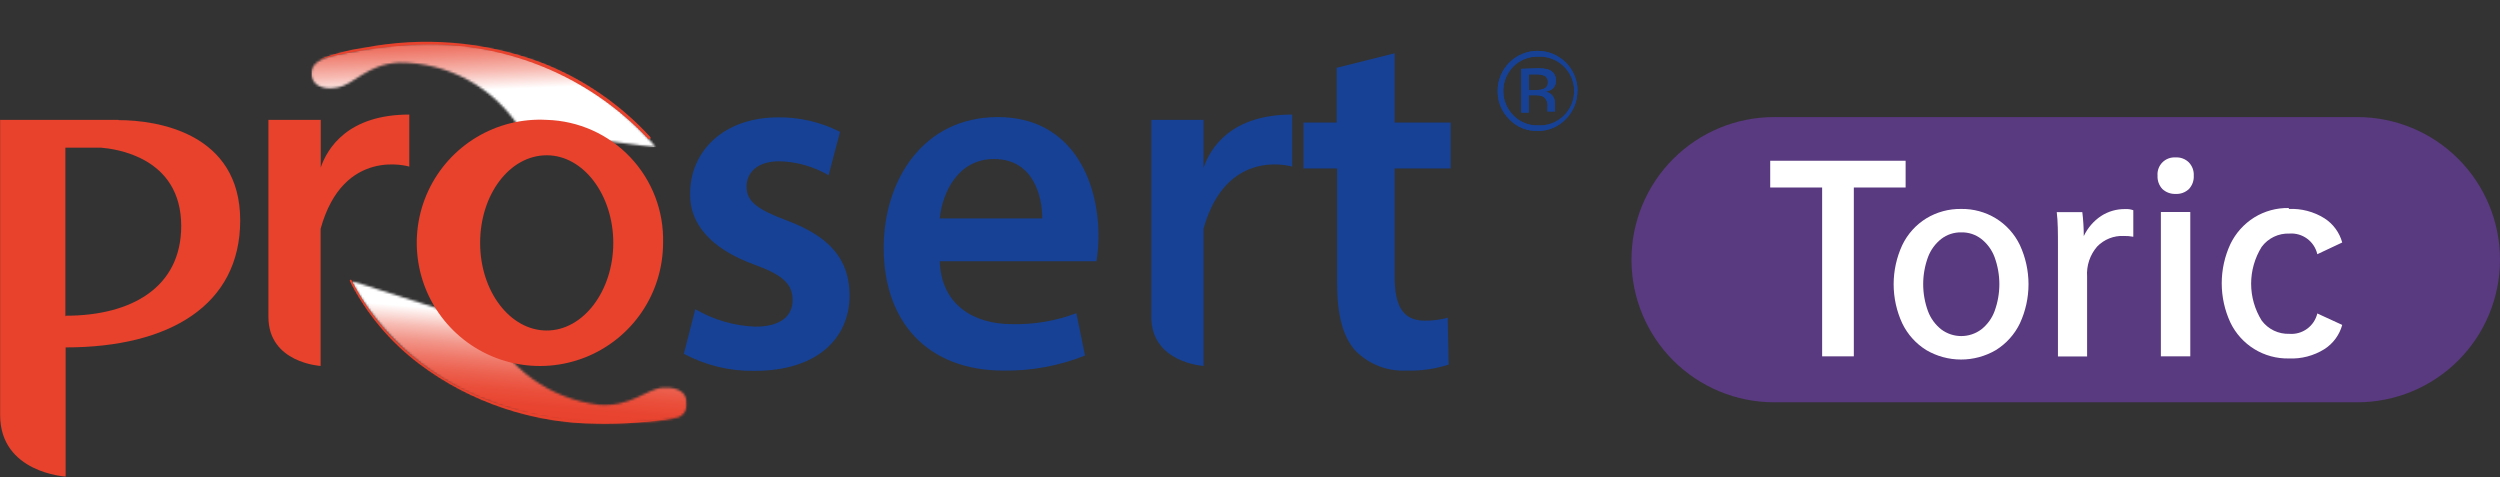 <?xml version="1.0" encoding="UTF-8"?> <svg xmlns="http://www.w3.org/2000/svg" width="1100" height="210" viewBox="0 0 1100 210" fill="none"><rect x="0" y="0" width="1100" height="210" fill="#333333" stroke="none"/><g clip-path="url(#clip0_198_123)"><mask id="mask0_198_123" style="mask-type:luminance" maskUnits="userSpaceOnUse" x="136" y="18" width="153" height="47"><path d="M288.708 18.938H136.972V64.751H288.708V18.938Z" fill="white"></path></mask><g mask="url(#mask0_198_123)"><mask id="mask1_198_123" style="mask-type:luminance" maskUnits="userSpaceOnUse" x="136" y="19" width="153" height="46"><path d="M288.766 64.982C273.944 47.758 233.169 6.397 153.141 23.035C149.333 23.797 139.139 24.968 137.323 30.358C135.917 34.518 138.787 40.2 148.395 38.502C155.953 37.213 161.401 28.249 175.521 27.546C186.192 27.472 196.707 30.123 206.067 35.25C215.427 40.376 223.324 47.807 229.009 56.839L288.766 64.982Z" fill="white"></path></mask><g mask="url(#mask1_198_123)"><path d="M135.39 70.898L135.917 6.22L289.177 0.068L288.708 64.747L135.39 70.898Z" fill="url(#paint0_linear_198_123)"></path></g></g><path d="M285.778 61.298C285.718 61.341 285.647 61.364 285.573 61.364C285.5 61.364 285.428 61.341 285.368 61.298C271.362 46.386 254.091 34.922 234.91 27.807C215.729 20.692 195.16 18.118 174.817 20.288C163.283 21.238 151.854 23.199 140.662 26.146C146.899 23.678 153.409 21.967 160.054 21.049C185.933 15.992 212.704 18.14 237.445 27.26C256.038 34.307 272.714 45.626 286.13 60.302C286.178 60.34 286.218 60.389 286.245 60.445C286.272 60.501 286.286 60.562 286.286 60.624C286.286 60.686 286.272 60.747 286.245 60.803C286.218 60.859 286.178 60.908 286.13 60.946H285.778" fill="#E8412C"></path><mask id="mask2_198_123" style="mask-type:luminance" maskUnits="userSpaceOnUse" x="154" y="123" width="149" height="64"><path d="M302.24 123.58H154.488V186.384H302.24V123.58Z" fill="white"></path></mask><g mask="url(#mask2_198_123)"><mask id="mask3_198_123" style="mask-type:luminance" maskUnits="userSpaceOnUse" x="154" y="123" width="149" height="64"><path d="M154.605 123.58C167.05 146.715 187.043 164.889 211.257 175.077C233.705 184.507 258.15 188.191 282.38 185.798C287.745 185.583 293.079 184.877 298.315 183.689C299.723 183.139 300.891 182.107 301.61 180.776C302.329 179.446 302.552 177.904 302.24 176.424C301.654 173.202 299.077 170.214 291.871 170.566C284.665 170.917 277.752 179.119 263.691 178.123C253.101 176.88 243 172.971 234.332 166.762C225.664 160.553 218.712 152.247 214.128 142.62L154.605 123.58Z" fill="white"></path></mask><g mask="url(#mask3_198_123)"><path d="M311.261 124.281L301.243 200.384L146.109 187.495L156.068 111.393L311.261 124.281Z" fill="url(#paint1_linear_198_123)"></path></g></g><path d="M262.694 186.439C234.476 186.296 207.053 177.073 184.483 160.135C171.694 150.505 161.275 138.081 154.018 123.812C153.942 123.71 153.901 123.587 153.901 123.46C153.901 123.333 153.942 123.21 154.018 123.109C154.084 123.08 154.154 123.065 154.225 123.064C154.296 123.064 154.367 123.078 154.433 123.105C154.498 123.132 154.558 123.173 154.607 123.224C154.657 123.275 154.696 123.335 154.722 123.402C161.933 137.517 172.248 149.815 184.893 159.373C201.707 172.379 229.535 186.264 271.424 185.444C280.162 185.49 288.894 184.922 297.553 183.745C285.952 185.788 274.178 186.691 262.402 186.439" fill="#E8412C"></path><path d="M52.14 52.738H0.057C0.057 52.738 0.057 157.196 0.057 182.622C0.057 208.048 28.881 209.689 28.881 209.689V152.861C74.636 152.861 105.687 134.231 105.687 96.97C105.687 58.538 69.188 52.855 52.198 52.855M28.764 139.269V64.983H44.582C50.441 65.51 79.733 68.908 79.733 99.431C79.733 126.497 57.764 138.917 28.94 138.917" fill="#E8412C"></path><path d="M141.13 73.546V52.748H118.106C118.106 52.748 118.106 119.184 118.106 139.454C118.106 159.725 141.072 161.014 141.072 161.014V100.671C151.09 64.406 180.09 73.311 180.09 73.311V50.404C153.023 50.404 144.001 65.226 141.072 73.838" fill="#E8412C"></path><path d="M240.55 52.741C229.723 52.143 218.964 54.807 209.667 60.389C200.37 65.972 192.961 74.215 188.399 84.053C183.837 93.891 182.332 104.872 184.078 115.575C185.824 126.278 190.741 136.211 198.193 144.089C205.645 151.967 215.289 157.429 225.879 159.767C236.468 162.105 247.515 161.212 257.592 157.204C267.668 153.196 276.311 146.257 282.401 137.284C288.491 128.311 291.749 117.718 291.754 106.874C292.132 92.908 286.953 79.363 277.352 69.213C267.752 59.064 254.516 53.139 240.55 52.741ZM240.55 145.423C224.439 145.423 211.258 128.199 211.258 106.874C211.258 85.548 224.264 68.324 240.55 68.324C256.837 68.324 269.843 85.9 269.843 106.874C269.843 127.847 256.779 145.423 240.55 145.423Z" fill="#E8412C"></path><path d="M529.552 73.546V52.748H506.586V139.454C506.586 159.666 529.552 161.014 529.552 161.014V100.671C539.57 64.406 568.57 73.311 568.57 73.311V50.404C541.503 50.404 532.481 65.226 529.552 73.838" fill="#164194"></path><path d="M676.544 24.912C678.612 24.783 680.684 25.079 682.633 25.782C684.582 26.485 686.367 27.58 687.877 28.998C689.387 30.417 690.59 32.131 691.413 34.032C692.235 35.934 692.66 37.984 692.66 40.056C692.66 42.128 692.235 44.178 691.413 46.08C690.59 47.982 689.387 49.695 687.877 51.114C686.367 52.532 684.582 53.627 682.633 54.33C680.684 55.033 678.612 55.329 676.544 55.2C674.547 55.228 672.567 54.847 670.723 54.082C668.879 53.316 667.212 52.182 665.823 50.748C663.01 47.888 661.434 44.038 661.434 40.027C661.434 36.016 663.01 32.166 665.823 29.306C667.221 27.888 668.892 26.768 670.734 26.013C672.576 25.258 674.553 24.883 676.544 24.912ZM694.119 39.968C694.119 35.307 692.268 30.836 688.972 27.54C685.675 24.244 681.205 22.393 676.544 22.393C671.882 22.393 667.412 24.244 664.116 27.54C660.82 30.836 658.968 35.307 658.968 39.968C658.932 42.285 659.364 44.584 660.24 46.729C661.116 48.873 662.417 50.819 664.065 52.447C665.66 54.126 667.59 55.452 669.729 56.34C671.868 57.228 674.169 57.658 676.485 57.602C678.798 57.641 681.094 57.203 683.231 56.316C685.367 55.429 687.299 54.112 688.905 52.447C690.545 50.809 691.844 48.864 692.729 46.722C693.614 44.581 694.066 42.285 694.061 39.968M681.055 36.16C681.12 36.82 680.95 37.482 680.575 38.028C680.2 38.575 679.643 38.972 679.004 39.148C677.989 39.502 676.915 39.661 675.841 39.617H672.736V32.704H675.606C677.028 32.617 678.451 32.857 679.766 33.407C680.207 33.708 680.56 34.123 680.787 34.607C681.013 35.092 681.106 35.628 681.055 36.16ZM669.337 30.302V49.518H672.677V41.901H675.313C676.616 41.81 677.921 42.031 679.121 42.546C679.773 43.061 680.278 43.737 680.587 44.508C680.895 45.279 680.996 46.118 680.879 46.94V49.049H684.16C684.13 48.698 684.13 48.345 684.16 47.995C684.16 47.526 684.16 46.998 684.16 46.588V45.124C684.136 44.068 683.788 43.046 683.164 42.194C682.761 41.675 682.257 41.241 681.684 40.919C681.11 40.597 680.478 40.393 679.824 40.32C680.839 40.223 681.819 39.903 682.695 39.382C683.312 38.966 683.809 38.395 684.138 37.727C684.467 37.059 684.616 36.317 684.57 35.574C684.667 34.549 684.428 33.521 683.889 32.644C683.35 31.767 682.54 31.088 681.582 30.712C679.878 30.181 678.091 29.963 676.309 30.067" fill="#164194"></path><path d="M676.544 24.912C678.612 24.783 680.684 25.079 682.633 25.782C684.582 26.485 686.367 27.58 687.877 28.998C689.387 30.417 690.59 32.131 691.413 34.032C692.235 35.934 692.66 37.984 692.66 40.056C692.66 42.128 692.235 44.178 691.413 46.08C690.59 47.982 689.387 49.695 687.877 51.114C686.367 52.532 684.582 53.627 682.633 54.33C680.684 55.033 678.612 55.329 676.544 55.2C674.547 55.228 672.567 54.847 670.723 54.082C668.879 53.316 667.212 52.182 665.823 50.748C663.01 47.888 661.434 44.038 661.434 40.027C661.434 36.016 663.01 32.166 665.823 29.306C667.221 27.888 668.892 26.768 670.734 26.013C672.576 25.258 674.553 24.883 676.544 24.912ZM694.119 39.968C694.119 35.307 692.268 30.836 688.972 27.54C685.675 24.244 681.205 22.393 676.544 22.393C671.882 22.393 667.412 24.244 664.116 27.54C660.82 30.836 658.968 35.307 658.968 39.968C658.932 42.285 659.364 44.584 660.24 46.729C661.116 48.873 662.417 50.819 664.065 52.447C665.66 54.126 667.59 55.452 669.729 56.34C671.868 57.228 674.169 57.658 676.485 57.602C678.798 57.641 681.094 57.203 683.231 56.316C685.367 55.429 687.299 54.112 688.905 52.447C690.545 50.809 691.844 48.864 692.729 46.722C693.614 44.581 694.066 42.285 694.061 39.968M681.055 36.16C681.12 36.82 680.95 37.482 680.575 38.028C680.2 38.575 679.643 38.972 679.004 39.148C677.989 39.502 676.915 39.661 675.841 39.617H672.736V32.704H675.606C677.028 32.617 678.451 32.857 679.766 33.407C680.207 33.708 680.56 34.123 680.787 34.607C681.013 35.092 681.106 35.628 681.055 36.16ZM669.337 30.302V49.518H672.677V41.901H675.313C676.616 41.81 677.921 42.031 679.121 42.546C679.773 43.061 680.278 43.737 680.587 44.508C680.895 45.279 680.996 46.118 680.879 46.94V49.049H684.16C684.13 48.698 684.13 48.345 684.16 47.995C684.16 47.526 684.16 46.998 684.16 46.588V45.124C684.136 44.068 683.788 43.046 683.164 42.194C682.761 41.675 682.257 41.241 681.684 40.919C681.11 40.597 680.478 40.393 679.824 40.32C680.839 40.223 681.819 39.903 682.695 39.382C683.312 38.966 683.809 38.395 684.138 37.727C684.467 37.059 684.616 36.317 684.57 35.574C684.667 34.549 684.428 33.521 683.889 32.644C683.35 31.767 682.54 31.088 681.582 30.712C679.878 30.181 678.091 29.963 676.309 30.067" fill="#164194"></path><path d="M305.932 136.053C313.96 140.73 323.012 143.366 332.296 143.728C343.661 143.728 348.758 138.924 348.758 132.011C348.758 125.098 344.54 120.997 331.886 116.427C311.85 109.163 303.413 97.739 303.648 85.26C303.648 66.337 318.587 51.632 342.431 51.632C351.875 51.538 361.201 53.729 369.615 58.018L364.576 77.117C357.975 73.244 350.493 71.126 342.841 70.965C333.585 70.965 328.488 75.593 328.488 82.155C328.488 88.716 333.35 92.231 346.415 97.094C364.986 104.124 373.657 113.967 373.833 129.785C373.833 149.118 359.304 163.178 332.062 163.178C321.204 163.37 310.477 160.789 300.894 155.679L305.932 136.053Z" fill="#164194"></path><path d="M413.494 114.962C414.138 134.295 428.667 142.614 445.13 142.614C454.842 142.871 464.512 141.239 473.602 137.81L477.41 156.44C466.012 160.987 453.827 163.237 441.556 163.06C408.221 163.06 388.829 141.735 388.829 109.045C388.829 79.4 406.112 51.514 439.037 51.514C471.962 51.514 483.327 80.045 483.327 103.538C483.349 107.363 483.055 111.184 482.449 114.962H413.494ZM458.604 96.097C458.604 86.196 454.621 69.968 437.338 69.968C421.285 69.968 414.548 85.142 413.494 96.097H458.604Z" fill="#164194"></path><path d="M613.623 23.445V53.91H638.288V74.122H613.623V121.342C613.623 134.289 616.963 141.085 626.922 141.085C630.324 141.117 633.714 140.684 636.999 139.796L637.409 160.418C631.36 162.378 625.016 163.27 618.661 163.054C614.531 163.248 610.407 162.565 606.56 161.05C602.713 159.535 599.23 157.224 596.34 154.267C590.833 148.115 588.314 138.448 588.314 124.388V74.122H573.551V53.91H588.138V29.831L613.623 23.445Z" fill="#164194"></path><path d="M1037.25 177.004H780.591C763.95 177.004 747.991 170.393 736.224 158.626C724.457 146.859 717.846 130.9 717.846 114.259C717.846 97.618 724.457 81.658 736.224 69.891C747.991 58.124 763.95 51.514 780.591 51.514H1037.25C1053.89 51.514 1069.85 58.124 1081.62 69.891C1093.39 81.658 1100 97.618 1100 114.259C1100 130.9 1093.39 146.859 1081.62 158.626C1069.85 170.393 1053.89 177.004 1037.25 177.004Z" fill="#593980"></path><path d="M838.473 82.502H815.683V156.789H801.74V82.502H778.892V70.727H838.473V82.502Z" fill="white"></path><path d="M862.904 91.933C868.292 91.845 873.594 93.287 878.195 96.093C882.757 98.911 886.417 102.977 888.74 107.81C891.247 113.216 892.546 119.104 892.546 125.064C892.546 131.023 891.247 136.911 888.74 142.317C886.406 147.143 882.749 151.206 878.195 154.034C873.549 156.758 868.26 158.194 862.875 158.194C857.489 158.194 852.2 156.758 847.554 154.034C843 151.206 839.343 147.143 837.009 142.317C834.502 136.911 833.203 131.023 833.203 125.064C833.203 119.104 834.502 113.216 837.009 107.81C839.333 102.977 842.992 98.911 847.554 96.093C852.177 93.289 857.498 91.847 862.904 91.933ZM862.904 102.245C859.753 102.188 856.676 103.199 854.175 105.115C851.523 107.203 849.496 109.979 848.316 113.141C845.502 120.82 845.502 129.248 848.316 136.927C849.496 140.089 851.523 142.866 854.175 144.953C856.714 146.846 859.796 147.868 862.962 147.868C866.129 147.868 869.211 146.846 871.75 144.953C874.407 142.87 876.435 140.092 877.609 136.927C880.423 129.248 880.423 120.82 877.609 113.141C876.435 109.976 874.407 107.198 871.75 105.115C869.253 103.191 866.173 102.178 863.021 102.245" fill="white"></path><path d="M938.654 92.459V104.176C937.265 103.912 935.851 103.794 934.436 103.825C932.262 103.727 930.092 104.095 928.072 104.903C926.051 105.712 924.226 106.942 922.719 108.512C919.576 112.156 917.998 116.892 918.325 121.693V156.845H905.495V107.985C905.495 102.477 905.495 97.556 904.968 93.338H916.216C916.646 96.837 916.861 100.359 916.861 103.884C918.548 100.297 921.181 97.239 924.477 95.037C927.65 92.986 931.362 91.926 935.139 91.991C936.354 91.917 937.571 92.097 938.713 92.518" fill="white"></path><path d="M957.227 69.27C958.301 69.197 959.379 69.352 960.388 69.726C961.398 70.1 962.318 70.683 963.085 71.438C963.831 72.212 964.409 73.132 964.782 74.141C965.155 75.149 965.315 76.224 965.253 77.297C965.313 78.365 965.157 79.434 964.794 80.441C964.432 81.447 963.871 82.37 963.144 83.155C962.368 83.898 961.447 84.474 960.44 84.847C959.432 85.22 958.358 85.382 957.285 85.323C956.214 85.368 955.144 85.2 954.138 84.828C953.132 84.456 952.211 83.887 951.427 83.155C950.7 82.37 950.139 81.447 949.776 80.441C949.414 79.434 949.258 78.365 949.318 77.297C949.23 76.226 949.376 75.148 949.744 74.139C950.113 73.129 950.696 72.211 951.453 71.449C952.21 70.686 953.124 70.096 954.13 69.72C955.137 69.344 956.214 69.191 957.285 69.27M963.73 156.797H950.782V93.291H963.73V156.797Z" fill="white"></path><path d="M1007.08 91.933C1012.59 91.686 1018.05 93.115 1022.73 96.034C1026.58 98.491 1029.37 102.291 1030.58 106.697L1019.62 111.852C1019 109.116 1017.41 106.695 1015.15 105.028C1012.9 103.362 1010.12 102.561 1007.32 102.771C1004.96 102.682 1002.62 103.169 1000.5 104.19C998.375 105.211 996.533 106.735 995.132 108.63C992.105 113.491 990.5 119.102 990.5 124.829C990.5 130.555 992.105 136.167 995.132 141.028C996.536 142.919 998.379 144.44 1000.5 145.461C1002.62 146.481 1004.96 146.971 1007.32 146.886C1010.1 147.102 1012.87 146.318 1015.12 144.674C1017.38 143.031 1018.97 140.637 1019.62 137.923L1030.58 142.961C1029.37 147.366 1026.58 151.167 1022.73 153.624C1018.05 156.542 1012.59 157.972 1007.08 157.725C1001.73 157.835 996.459 156.403 991.898 153.598C987.337 150.793 983.68 146.734 981.364 141.907C978.857 136.5 977.559 130.612 977.559 124.653C977.559 118.694 978.857 112.806 981.364 107.4C983.686 102.584 987.321 98.522 991.851 95.683C996.423 92.861 1001.71 91.416 1007.08 91.523" fill="white"></path></g><defs><linearGradient id="paint0_linear_198_123" x1="238.101" y1="38.561" x2="236.385" y2="-4.654" gradientUnits="userSpaceOnUse"><stop stop-color="white"></stop><stop offset="0.07" stop-color="#FCE5E2"></stop><stop offset="0.19" stop-color="#F7BAB2"></stop><stop offset="0.32" stop-color="#F29589"></stop><stop offset="0.44" stop-color="#EE7667"></stop><stop offset="0.57" stop-color="#EC5F4D"></stop><stop offset="0.71" stop-color="#EA4E3B"></stop><stop offset="0.85" stop-color="#E84430"></stop><stop offset="1" stop-color="#E8412C"></stop></linearGradient><linearGradient id="paint1_linear_198_123" x1="223.56" y1="138.274" x2="219.702" y2="184.679" gradientUnits="userSpaceOnUse"><stop stop-color="white"></stop><stop offset="0.06" stop-color="#FCE9E6"></stop><stop offset="0.18" stop-color="#F7BDB5"></stop><stop offset="0.31" stop-color="#F2978B"></stop><stop offset="0.45" stop-color="#EF7869"></stop><stop offset="0.58" stop-color="#EC604E"></stop><stop offset="0.71" stop-color="#EA4F3B"></stop><stop offset="0.85" stop-color="#E84430"></stop><stop offset="1" stop-color="#E8412C"></stop></linearGradient><clipPath id="clip0_198_123"><rect width="1100" height="209.619" fill="white" transform="translate(0 0.08)"></rect></clipPath></defs></svg> 